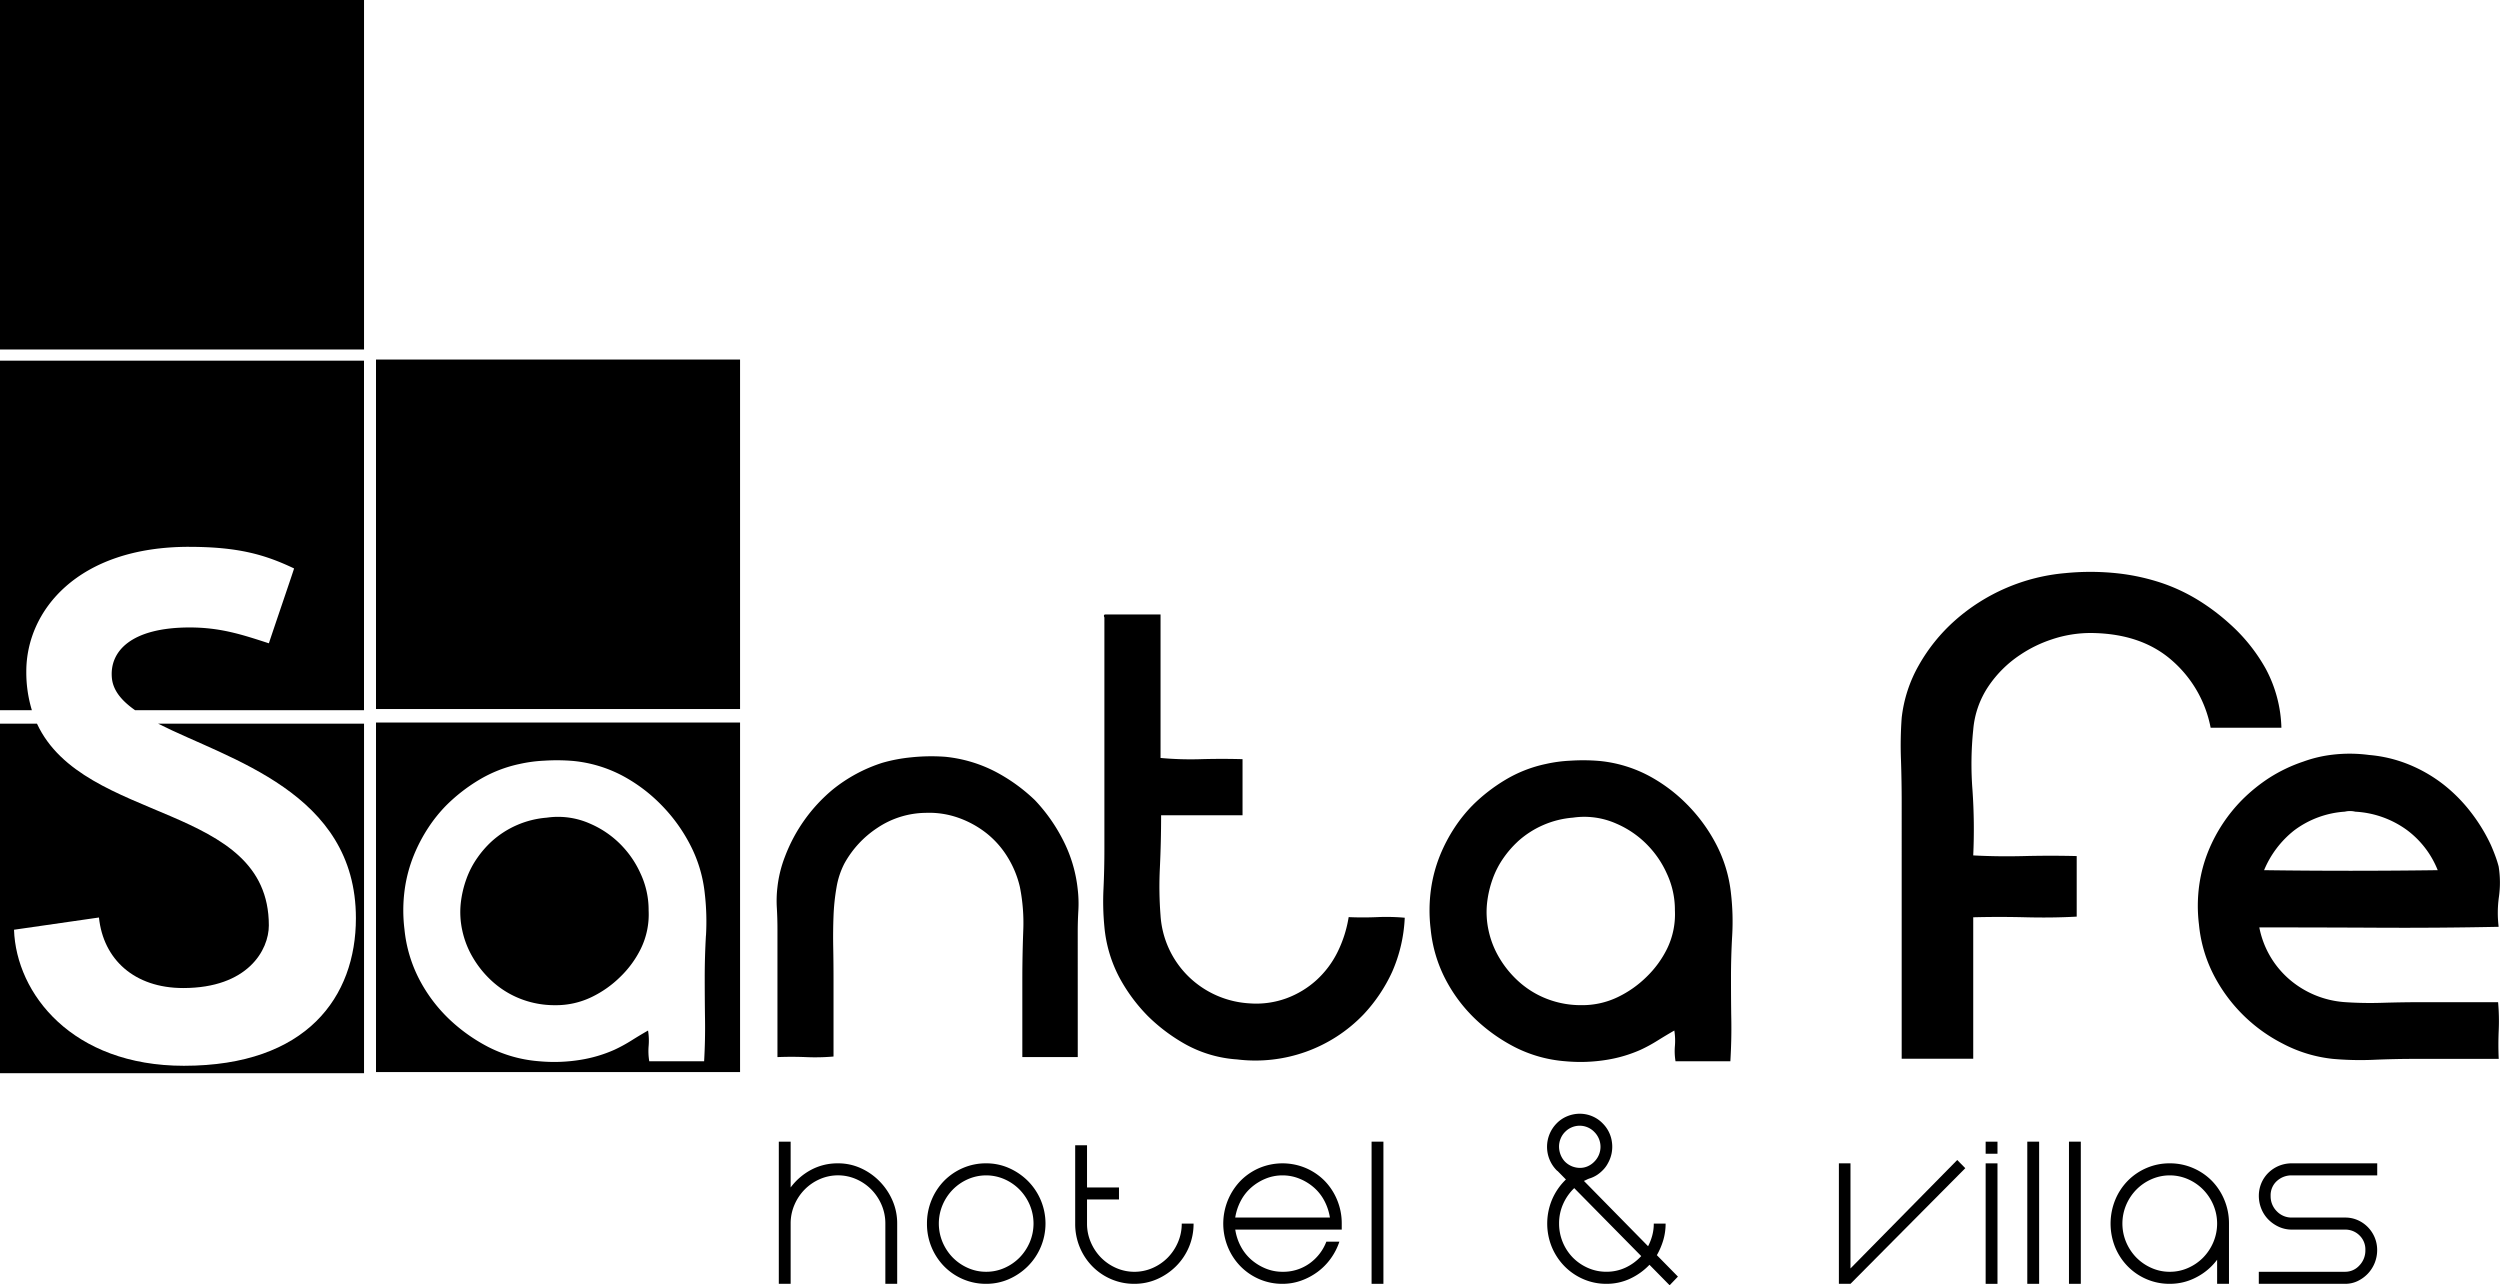 <svg xmlns="http://www.w3.org/2000/svg" xmlns:xlink="http://www.w3.org/1999/xlink" width="347.297" height="178.548" viewBox="0 0 347.297 178.548"><defs><clipPath id="a"><rect width="347.297" height="178.548" fill="none"></rect></clipPath></defs><g clip-path="url(#a)"><path d="M149.721,146.845h-7.7V136.037q0-3.18.123-6.615a25.555,25.555,0,0,0-.462-6.2,13.764,13.764,0,0,0-1.678-4.1,12.655,12.655,0,0,0-2.887-3.311,13.634,13.634,0,0,0-3.9-2.177,12.148,12.148,0,0,0-4.607-.714,12.281,12.281,0,0,0-6.743,2.1,14.011,14.011,0,0,0-4.568,4.942,11.278,11.278,0,0,0-1.089,3.307,29.448,29.448,0,0,0-.418,3.981q-.083,2.1-.041,4.357t.041,4.525v10.639a29.239,29.239,0,0,1-3.852.081q-2.012-.081-3.937,0V129.087q0-1.509-.086-2.975a16.26,16.26,0,0,1,.086-2.89,16.856,16.856,0,0,1,1.045-4.228,22.422,22.422,0,0,1,6.62-9.3,21.22,21.22,0,0,1,6.911-3.727,22.21,22.21,0,0,1,3.977-.756,26.764,26.764,0,0,1,4.732-.082,19.269,19.269,0,0,1,6.954,2.051,24.085,24.085,0,0,1,5.529,3.98,23.624,23.624,0,0,1,3.854,5.444,19.435,19.435,0,0,1,2.092,6.954,16.945,16.945,0,0,1,.087,2.933c-.058,1-.087,1.982-.087,2.931Z"></path><path d="M153.513,85.358h7.709v19.937a45.492,45.492,0,0,0,5.612.168q2.931-.081,5.778,0v7.79H161.3q0,3.686-.168,7.246a51.873,51.873,0,0,0,.087,6.66,13.035,13.035,0,0,0,3.81,8.419,13.207,13.207,0,0,0,8.586,3.81,12.231,12.231,0,0,0,5.111-.712,12.779,12.779,0,0,0,4.147-2.512,13.14,13.14,0,0,0,2.933-3.9,16.912,16.912,0,0,0,1.548-4.859c1.282.058,2.612.058,3.978,0a28.615,28.615,0,0,1,3.813.085,20.9,20.9,0,0,1-1.758,7.54,22.065,22.065,0,0,1-3.939,5.865,20.817,20.817,0,0,1-17.591,6.279,17.15,17.15,0,0,1-7.08-2.051,24.351,24.351,0,0,1-5.322-3.978,23.409,23.409,0,0,1-3.934-5.318,18.622,18.622,0,0,1-2.1-7.079,36.48,36.48,0,0,1-.125-5.278q.128-2.766.125-5.529V85.777c-.112-.222-.082-.362.084-.419"></path><path d="M240.381,147.433h-7.618a8.57,8.57,0,0,1-.086-2.136,9.045,9.045,0,0,0-.082-2.137q-1.172.672-2.307,1.381a21.216,21.216,0,0,1-2.387,1.3,18.892,18.892,0,0,1-4.651,1.381,22.6,22.6,0,0,1-5.735.211,18.611,18.611,0,0,1-7.077-1.968,23.568,23.568,0,0,1-5.572-3.981,21.1,21.1,0,0,1-4.061-5.447,19.109,19.109,0,0,1-2.057-6.951,21.618,21.618,0,0,1,.044-5.569,20.026,20.026,0,0,1,1.254-4.691,22.369,22.369,0,0,1,2.054-3.9,20.43,20.43,0,0,1,2.513-3.1,23.774,23.774,0,0,1,4.483-3.476,18.273,18.273,0,0,1,5.652-2.22,19.693,19.693,0,0,1,3.479-.46,26.892,26.892,0,0,1,3.977.042,18.39,18.39,0,0,1,6.912,2.093,22.132,22.132,0,0,1,5.322,4.021,22.77,22.77,0,0,1,3.937,5.4,19.086,19.086,0,0,1,2.093,6.911,34.1,34.1,0,0,1,.166,5.822q-.171,2.973-.166,5.9c0,1.956.01,3.881.043,5.78s-.015,3.827-.13,5.782M210.812,116.94a13.943,13.943,0,0,0-1.928,2.22,12.343,12.343,0,0,0-1.507,2.889,14.58,14.58,0,0,0-.794,3.394,11.913,11.913,0,0,0,.207,3.811,12.566,12.566,0,0,0,1.549,3.9,14.05,14.05,0,0,0,2.811,3.351A12.644,12.644,0,0,0,215,138.8a12.981,12.981,0,0,0,4.689.835,11.347,11.347,0,0,0,5.07-1.129,14.789,14.789,0,0,0,3.981-2.807,14.1,14.1,0,0,0,2.845-3.894,10.925,10.925,0,0,0,1.091-5.318,11.883,11.883,0,0,0-1.132-5.154,13.572,13.572,0,0,0-2.556-3.811,13.373,13.373,0,0,0-4.438-3.1,10.936,10.936,0,0,0-6.034-.837,12.931,12.931,0,0,0-7.705,3.35"></path><path d="M316.933,101.1H307.1a16.485,16.485,0,0,0-5.393-9.368q-4.226-3.7-11.1-3.795a16.893,16.893,0,0,0-5.656.914,17.785,17.785,0,0,0-4.281,2.1,15.9,15.9,0,0,0-4.438,4.388,12.656,12.656,0,0,0-2.113,6.033,46.671,46.671,0,0,0-.106,8.363,78.685,78.685,0,0,1,.106,9.1q3.379.184,7.082.092t7.292,0v8.409q-3.383.185-7.082.091t-7.292,0v19.65h-9.939V111.515q0-3.015-.1-5.985a52.427,52.427,0,0,1,.1-5.806,19,19,0,0,1,2.38-7.311,24.239,24.239,0,0,1,5.021-6.215,26.574,26.574,0,0,1,15.327-6.581,35.25,35.25,0,0,1,7.4.044,29.5,29.5,0,0,1,6.13,1.372,25.017,25.017,0,0,1,5.074,2.422,29.738,29.738,0,0,1,4.228,3.2,24.05,24.05,0,0,1,5.021,6.261,18.348,18.348,0,0,1,2.169,8.181H307.1a16.485,16.485,0,0,0-5.393-9.368q-4.226-3.7-11.1-3.795a16.893,16.893,0,0,0-5.656.914,17.785,17.785,0,0,0-4.281,2.1,15.9,15.9,0,0,0-4.438,4.388,12.656,12.656,0,0,0-2.113,6.033,46.671,46.671,0,0,0-.106,8.363,78.685,78.685,0,0,1,.106,9.1q3.379.184,7.082.092t7.292,0v8.409q-3.383.185-7.082.091t-7.292,0v19.65h-9.939V111.515q0-3.015-.1-5.985a52.427,52.427,0,0,1,.1-5.806,19,19,0,0,1,2.38-7.311,24.239,24.239,0,0,1,5.021-6.215,26.574,26.574,0,0,1,15.327-6.581,35.25,35.25,0,0,1,7.4.044,29.5,29.5,0,0,1,6.13,1.372,25.017,25.017,0,0,1,5.074,2.422,29.738,29.738,0,0,1,4.228,3.2,24.05,24.05,0,0,1,5.021,6.261,18.348,18.348,0,0,1,2.169,8.181H307.1a16.485,16.485,0,0,0-5.393-9.368q-4.226-3.7-11.1-3.795a16.893,16.893,0,0,0-5.656.914,17.785,17.785,0,0,0-4.281,2.1,15.9,15.9,0,0,0-4.438,4.388,12.656,12.656,0,0,0-2.113,6.033,46.671,46.671,0,0,0-.106,8.363,78.685,78.685,0,0,1,.106,9.1q3.379.184,7.082.092t7.292,0v8.409q-3.383.185-7.082.091t-7.292,0v19.65h-9.939V111.515q0-3.015-.1-5.985a52.427,52.427,0,0,1,.1-5.806,19,19,0,0,1,2.38-7.311,24.239,24.239,0,0,1,5.021-6.215,26.574,26.574,0,0,1,15.327-6.581,35.25,35.25,0,0,1,7.4.044,29.5,29.5,0,0,1,6.13,1.372,25.017,25.017,0,0,1,5.074,2.422,29.738,29.738,0,0,1,4.228,3.2,24.05,24.05,0,0,1,5.021,6.261,18.348,18.348,0,0,1,2.169,8.181"></path><path d="M347.12,128.752q-8.3.168-16.588.125t-16.671-.043a12.714,12.714,0,0,0,4.019,7.08,13.2,13.2,0,0,0,7.961,3.308q2.516.17,5.191.083c1.788-.053,3.571-.083,5.362-.083h10.64a29.632,29.632,0,0,1,.086,3.9q-.09,2.051,0,3.977H335.559q-2.936,0-5.779.125a43.326,43.326,0,0,1-5.7-.125,19.216,19.216,0,0,1-7-2.137,22.061,22.061,0,0,1-9.548-9.506,19.338,19.338,0,0,1-2.056-7.038,21.179,21.179,0,0,1,.044-5.485,20.014,20.014,0,0,1,1.256-4.693,21.826,21.826,0,0,1,4.732-7.162,23.3,23.3,0,0,1,3.731-3.017,21.387,21.387,0,0,1,4.734-2.261,17.823,17.823,0,0,1,4.1-.964,20.433,20.433,0,0,1,5.025.043,18.835,18.835,0,0,1,5.574,1.34,20.249,20.249,0,0,1,4.771,2.763,21.679,21.679,0,0,1,3.812,3.856,24.015,24.015,0,0,1,2.764,4.522c.219.5.433,1.02.628,1.553a15.1,15.1,0,0,1,.463,1.463,14.148,14.148,0,0,1,.041,4.19,16.087,16.087,0,0,0-.041,4.188m-19.938-16a3.058,3.058,0,0,0-1.424,0,13.176,13.176,0,0,0-7.038,2.6,13.745,13.745,0,0,0-4.186,5.529q5.861.084,12.02.083t12.1-.083a12.856,12.856,0,0,0-4.272-5.572,13.41,13.41,0,0,0-7.2-2.554"></path><path d="M116.415,161.609a7.565,7.565,0,0,1,3.157.67,8.613,8.613,0,0,1,2.613,1.823,8.779,8.779,0,0,1,1.794,2.663,7.93,7.93,0,0,1,.657,3.213v8.368h-1.644v-8.368a6.514,6.514,0,0,0-.526-2.6,6.889,6.889,0,0,0-1.415-2.125,6.741,6.741,0,0,0-2.087-1.439,6.318,6.318,0,0,0-5.1,0,6.723,6.723,0,0,0-2.088,1.439,6.868,6.868,0,0,0-1.414,2.125,6.5,6.5,0,0,0-.526,2.6v8.368h-1.645V158.6h1.645v6.36a8.563,8.563,0,0,1,2.8-2.427,7.734,7.734,0,0,1,3.782-.921"></path><path d="M137,161.609a7.743,7.743,0,0,1,3.157.653,8.683,8.683,0,0,1,2.614,1.773,8.386,8.386,0,0,1,0,11.883,8.637,8.637,0,0,1-2.614,1.776,7.743,7.743,0,0,1-3.157.652,8.031,8.031,0,0,1-3.241-.652,8.209,8.209,0,0,1-2.6-1.776,8.4,8.4,0,0,1-2.385-5.94,8.449,8.449,0,0,1,.642-3.282,8.347,8.347,0,0,1,1.743-2.661,8.25,8.25,0,0,1,2.6-1.773,8.032,8.032,0,0,1,3.241-.653m0,15.065a6.169,6.169,0,0,0,2.548-.537,6.75,6.75,0,0,0,2.088-1.437,6.919,6.919,0,0,0,1.415-2.129,6.671,6.671,0,0,0,0-5.188,6.889,6.889,0,0,0-1.415-2.125,6.722,6.722,0,0,0-2.088-1.439,6.318,6.318,0,0,0-5.1,0,6.741,6.741,0,0,0-2.087,1.439,6.889,6.889,0,0,0-1.415,2.125,6.671,6.671,0,0,0,0,5.188,6.919,6.919,0,0,0,1.415,2.129,6.769,6.769,0,0,0,2.087,1.437,6.175,6.175,0,0,0,2.55.537"></path><path d="M165.809,169.978a8.273,8.273,0,0,1-2.45,5.94,8.649,8.649,0,0,1-2.614,1.776,7.737,7.737,0,0,1-3.158.652,8,8,0,0,1-3.238-.652,8.157,8.157,0,0,1-2.6-1.776,8.319,8.319,0,0,1-1.745-2.643,8.415,8.415,0,0,1-.64-3.3V159.1h1.644v5.859h4.44v1.673h-4.44v3.348a6.474,6.474,0,0,0,.526,2.593,6.885,6.885,0,0,0,1.415,2.128,6.729,6.729,0,0,0,2.089,1.438,6.311,6.311,0,0,0,5.1,0,6.725,6.725,0,0,0,2.088-1.438,6.885,6.885,0,0,0,1.415-2.128,6.491,6.491,0,0,0,.526-2.593Z"></path><path d="M178.174,176.675a6.277,6.277,0,0,0,3.715-1.139,6.633,6.633,0,0,0,2.368-3.047h1.81a8.725,8.725,0,0,1-1.2,2.343,8.381,8.381,0,0,1-1.811,1.843,8.881,8.881,0,0,1-2.284,1.221,7.586,7.586,0,0,1-2.6.451,8.011,8.011,0,0,1-3.239-.652,8.191,8.191,0,0,1-2.6-1.776,8.331,8.331,0,0,1-1.743-2.643,8.58,8.58,0,0,1,1.743-9.24,8.215,8.215,0,0,1,2.6-1.773,8.322,8.322,0,0,1,6.463,0,8.2,8.2,0,0,1,2.615,1.773,8.359,8.359,0,0,1,1.741,2.661,8.467,8.467,0,0,1,.641,3.282v.836H171.6a7.282,7.282,0,0,0,.774,2.343A6.42,6.42,0,0,0,173.833,175a7.174,7.174,0,0,0,1.99,1.221,6.12,6.12,0,0,0,2.351.454m0-13.392a6.119,6.119,0,0,0-2.351.453,7.131,7.131,0,0,0-1.99,1.222,6.414,6.414,0,0,0-1.463,1.856,7.506,7.506,0,0,0-.774,2.328H184.75a7.474,7.474,0,0,0-.771-2.328,6.4,6.4,0,0,0-1.464-1.856,7.045,7.045,0,0,0-2.006-1.222,6.164,6.164,0,0,0-2.335-.453"></path><rect width="1.645" height="19.75" transform="translate(190.538 158.597)"></rect><path d="M231.942,178.548l-2.8-2.846a8.925,8.925,0,0,1-2.681,1.926,7.67,7.67,0,0,1-3.3.719,7.923,7.923,0,0,1-3.208-.653,8.254,8.254,0,0,1-2.614-1.79,8.443,8.443,0,0,1-1.76-2.663,8.613,8.613,0,0,1,.051-6.643,8.468,8.468,0,0,1,1.906-2.745l-1.152-1.172a.513.513,0,0,1-.131-.1,4.647,4.647,0,0,1,0-6.528,4.332,4.332,0,0,1,1.5-1,4.555,4.555,0,0,1,1.71-.335,4.44,4.44,0,0,1,1.693.335,4.381,4.381,0,0,1,1.48,1,4.474,4.474,0,0,1,1.3,2.679,4.63,4.63,0,0,1-.574,2.878,3.861,3.861,0,0,1-.725.971,4.682,4.682,0,0,1-.771.637,4.285,4.285,0,0,1-.873.435.066.066,0,0,0-.049.015.061.061,0,0,1-.048.018,2.425,2.425,0,0,0-.429.168c-.132.066-.274.132-.429.2l8.912,9.071a7.337,7.337,0,0,0,.577-1.488,6.266,6.266,0,0,0,.214-1.657h1.644a8.114,8.114,0,0,1-.327,2.309,9.819,9.819,0,0,1-.889,2.077l2.927,2.978ZM217.4,157.259a2.8,2.8,0,0,0-.607.936,2.884,2.884,0,0,0-.214,1.088,3.174,3.174,0,0,0,.2,1.089,2.964,2.964,0,0,0,.593.97l.1.1a2.95,2.95,0,0,0,.954.6,3.009,3.009,0,0,0,1.07.2,2.649,2.649,0,0,0,1.053-.218,2.912,2.912,0,0,0,.937-.653,2.907,2.907,0,0,0,0-4.116,2.823,2.823,0,0,0-4.079,0m5.757,19.415a6.167,6.167,0,0,0,2.68-.587,6.923,6.923,0,0,0,2.152-1.59l-9.305-9.44a6.887,6.887,0,0,0-1.53,2.176,6.578,6.578,0,0,0-.575,2.745,6.755,6.755,0,0,0,1.906,4.722,6.761,6.761,0,0,0,2.089,1.437,6.251,6.251,0,0,0,2.583.537m-2.073-13.056a.067.067,0,0,0-.05.018.069.069,0,0,1-.049.016.069.069,0,0,0,.049-.016.067.067,0,0,1,.05-.018"></path><path d="M257.067,178.347h-1.611V161.61h1.611v14.6l14.83-15.064,1.118,1.138Z"></path><path d="M275.844,158.6h1.644v1.675h-1.644Zm0,3.012h1.644v16.737h-1.644Z"></path><rect width="1.645" height="19.75" transform="translate(281.629 158.597)"></rect><rect width="1.645" height="19.75" transform="translate(287.419 158.597)"></rect><path d="M301.427,161.609a8.065,8.065,0,0,1,3.224.653,8.191,8.191,0,0,1,2.614,1.773,8.294,8.294,0,0,1,1.742,2.661,8.467,8.467,0,0,1,.641,3.282v8.368H308V175a8.366,8.366,0,0,1-2.862,2.426,7.81,7.81,0,0,1-3.715.921,8.008,8.008,0,0,1-3.239-.652,8.141,8.141,0,0,1-2.6-1.776,8.284,8.284,0,0,1-1.744-2.643,8.761,8.761,0,0,1,0-6.579,8.3,8.3,0,0,1,1.744-2.661,8.182,8.182,0,0,1,2.6-1.773,8.008,8.008,0,0,1,3.239-.653m0,15.065a6.166,6.166,0,0,0,2.548-.537,6.738,6.738,0,0,0,2.088-1.437,6.9,6.9,0,0,0,1.414-2.129,6.648,6.648,0,0,0,0-5.188,6.868,6.868,0,0,0-1.414-2.125,6.711,6.711,0,0,0-2.088-1.439,6.311,6.311,0,0,0-5.1,0,6.743,6.743,0,0,0-2.09,1.439,6.886,6.886,0,0,0-1.414,2.125,6.659,6.659,0,0,0,0,5.188,6.916,6.916,0,0,0,1.414,2.129,6.771,6.771,0,0,0,2.09,1.437,6.151,6.151,0,0,0,2.547.537"></path><path d="M316.292,164.07a2.664,2.664,0,0,0-.858,2.059,2.932,2.932,0,0,0,.858,2.142,2.829,2.829,0,0,0,2.1.871h7.4a4.25,4.25,0,0,1,1.726.352,4.483,4.483,0,0,1,1.413.969,4.608,4.608,0,0,1,.956,1.441,4.5,4.5,0,0,1,.345,1.756,4.751,4.751,0,0,1-1.3,3.28,4.817,4.817,0,0,1-1.413,1.023,3.968,3.968,0,0,1-1.726.384H313.79v-1.673H325.8a2.64,2.64,0,0,0,1.957-.872,2.974,2.974,0,0,0,.837-2.142,2.7,2.7,0,0,0-.837-2.059,2.786,2.786,0,0,0-1.957-.787h-7.4a4.3,4.3,0,0,1-1.825-.385,4.907,4.907,0,0,1-1.463-1.02,4.524,4.524,0,0,1-.97-1.489,4.763,4.763,0,0,1-.347-1.791,4.508,4.508,0,0,1,.347-1.758,4.439,4.439,0,0,1,.97-1.44,4.612,4.612,0,0,1,1.463-.971,4.677,4.677,0,0,1,1.825-.351h11.841v1.673H318.395a2.992,2.992,0,0,0-2.1.788"></path><path d="M50.571,100.534h-28.6c9.839,4.986,27.471,9.5,27.471,27.024,0,10.9-6.8,20.5-23.895,20.5-15.5,0-23.3-10-23.6-18.9l11.8-1.7c.6,5.8,4.9,9.8,11.7,9.8,9,0,11.9-5.3,11.9-8.7,0-17.118-25.7-14.023-32.209-28.024H0v48.551H50.571Z"></path><path d="M26.251,75.967c6.9,0,10.6,1.1,14.6,3,0,.1-2.3,6.8-3.5,10.4-3.7-1.2-6.7-2.2-11-2.2-8.1,0-11.2,3.3-10.8,7.1.194,1.715,1.395,3.116,3.216,4.395h31.8V50.108H0V98.659H4.427a18.076,18.076,0,0,1-.773-5.395c0-8.4,7.1-17.3,22.6-17.3"></path><rect width="50.574" height="48.55" transform="translate(52.234 49.948)"></rect><rect width="50.571" height="48.551"></rect><path d="M86.424,117.526a13.419,13.419,0,0,0-4.441-3.1,10.922,10.922,0,0,0-6.03-.837,12.932,12.932,0,0,0-7.71,3.35,13.924,13.924,0,0,0-1.923,2.22,12.309,12.309,0,0,0-1.508,2.889,14.543,14.543,0,0,0-.8,3.394,11.884,11.884,0,0,0,.207,3.811,12.525,12.525,0,0,0,1.552,3.9,13.991,13.991,0,0,0,2.808,3.351,12.688,12.688,0,0,0,3.853,2.3,12.977,12.977,0,0,0,4.692.835,11.343,11.343,0,0,0,5.067-1.13,14.773,14.773,0,0,0,3.978-2.807,14.064,14.064,0,0,0,2.847-3.894,10.857,10.857,0,0,0,1.09-5.318,11.911,11.911,0,0,0-1.131-5.154,13.612,13.612,0,0,0-2.554-3.811"></path><path d="M52.234,148.926h50.574V100.375H52.234Zm45.833-18.96q-.169,2.975-.167,5.906t.042,5.779q.041,2.85-.126,5.782H90.194a8.667,8.667,0,0,1-.086-2.136,8.738,8.738,0,0,0-.082-2.137q-1.176.672-2.3,1.381a21.334,21.334,0,0,1-2.389,1.3,18.943,18.943,0,0,1-4.646,1.381,22.65,22.65,0,0,1-5.74.211,18.651,18.651,0,0,1-7.08-1.968,23.673,23.673,0,0,1-5.569-3.981,21.17,21.17,0,0,1-4.063-5.447,19.144,19.144,0,0,1-2.053-6.951,21.58,21.58,0,0,1,.042-5.569,19.882,19.882,0,0,1,1.255-4.691,22.435,22.435,0,0,1,2.053-3.9,20.255,20.255,0,0,1,2.514-3.1,23.791,23.791,0,0,1,4.481-3.476,18.308,18.308,0,0,1,5.653-2.22,19.8,19.8,0,0,1,3.479-.46,26.923,26.923,0,0,1,3.979.042,18.419,18.419,0,0,1,6.911,2.093,22.115,22.115,0,0,1,5.319,4.021,22.74,22.74,0,0,1,3.936,5.4,18.973,18.973,0,0,1,2.1,6.911,33.9,33.9,0,0,1,.167,5.822"></path></g></svg>
